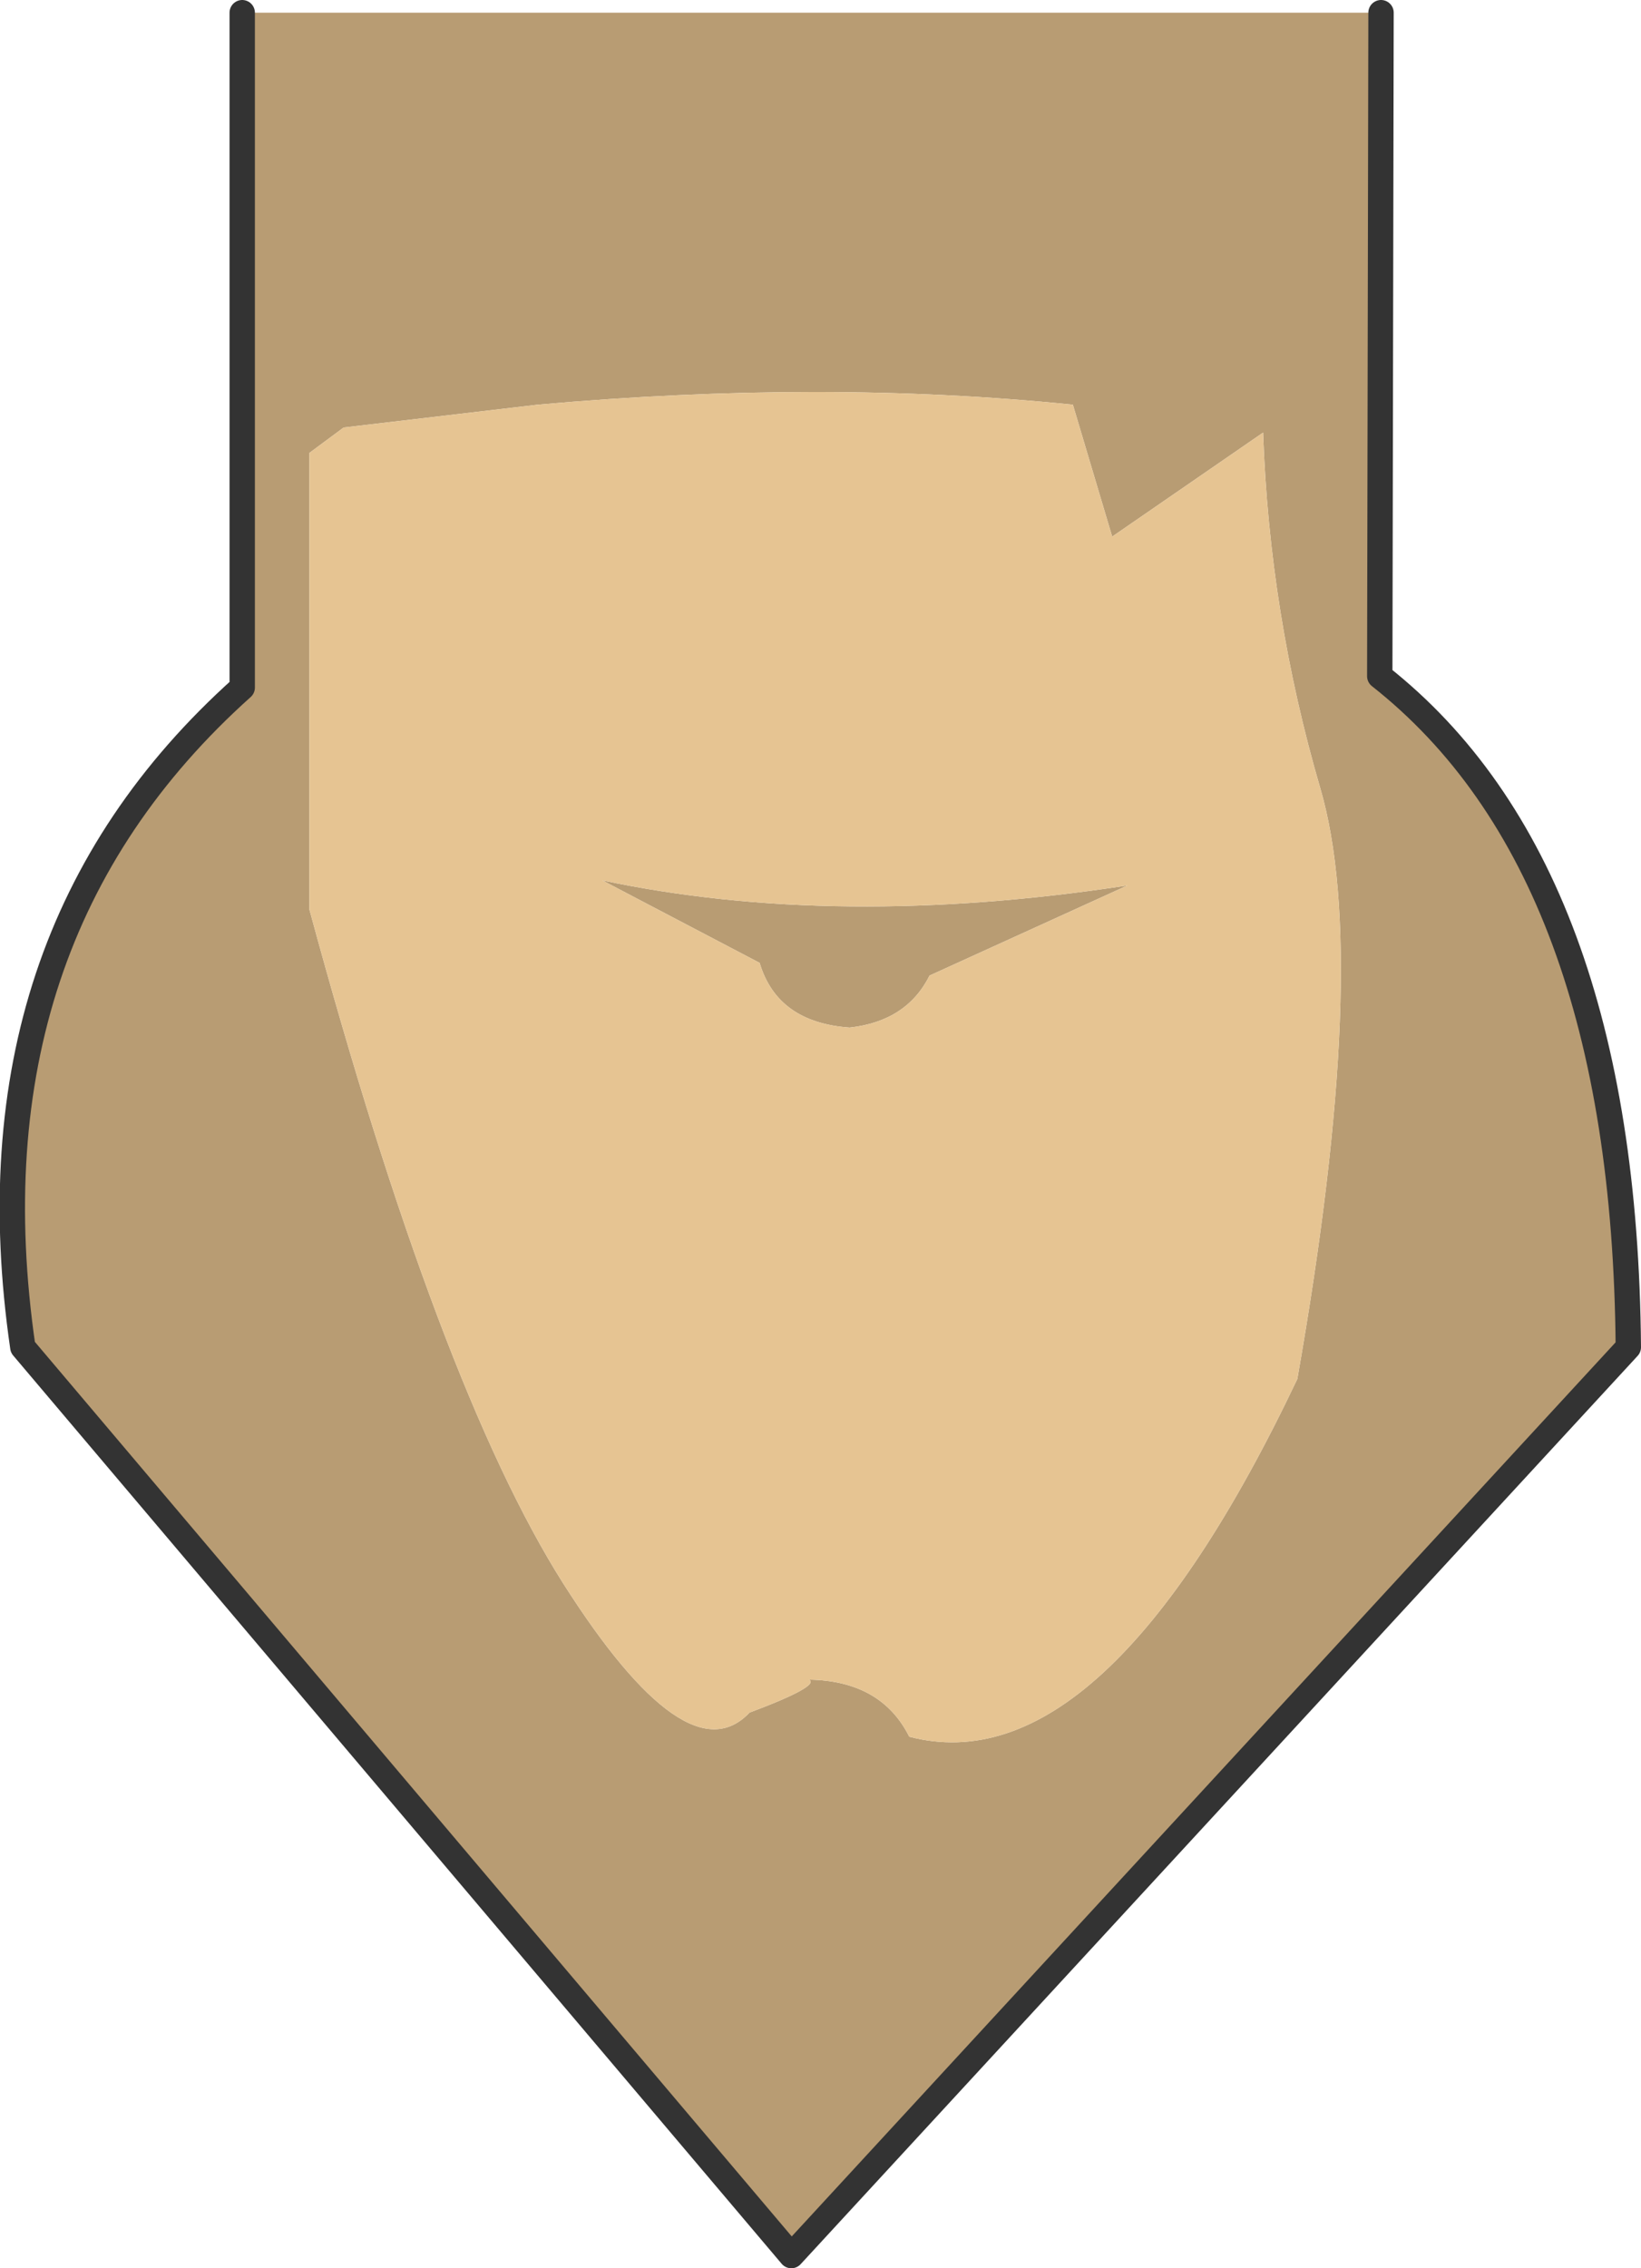 <?xml version="1.0" encoding="UTF-8" standalone="no"?>
<svg xmlns:xlink="http://www.w3.org/1999/xlink" height="89.4px" width="64.7px" xmlns="http://www.w3.org/2000/svg">
  <g transform="matrix(1.0, 0.0, 0.0, 1.0, 0.5, 0.5)">
    <path d="M9.05 0.0 L53.95 0.0 53.9 26.15 Q63.55 33.75 63.7 52.6 L30.7 88.4 0.4 52.6 Q-1.95 36.45 9.05 26.6 L9.05 0.0 M51.55 30.55 Q49.55 23.7 49.3 16.55 L43.35 20.65 41.8 15.45 Q31.95 14.45 20.7 15.45 L13.05 16.35 11.7 17.35 11.7 35.35 Q16.8 54.15 21.7 61.9 26.6 69.6 29.05 67.0 31.85 65.95 31.4 65.7 34.25 65.75 35.35 67.95 43.0 69.95 50.65 53.85 53.55 37.35 51.55 30.55 M33.0 40.0 Q30.15 39.8 29.45 37.45 L23.25 34.2 Q32.5 36.15 43.95 34.4 L36.15 37.95 Q35.25 39.75 33.0 40.0" fill="#b89c73" fill-rule="evenodd" stroke="none"/>
    <path d="M33.0 40.0 Q35.25 39.75 36.15 37.95 L43.95 34.4 Q32.5 36.15 23.25 34.2 L29.45 37.45 Q30.15 39.8 33.0 40.0 M51.55 30.55 Q53.55 37.35 50.65 53.85 43.0 69.95 35.35 67.95 34.25 65.75 31.4 65.7 31.85 65.95 29.05 67.0 26.6 69.6 21.7 61.9 16.8 54.15 11.7 35.35 L11.7 17.35 13.05 16.35 20.7 15.45 Q31.95 14.45 41.8 15.45 L43.35 20.65 49.3 16.55 Q49.55 23.7 51.55 30.55" fill="#e6c492" fill-rule="evenodd" stroke="none"/>
    <path d="M53.95 0.0 L53.9 26.15 Q63.55 33.75 63.7 52.6 L30.7 88.4 0.4 52.6 Q-1.95 36.45 9.05 26.6 L9.05 0.0" fill="none" stroke="#333333" stroke-linecap="round" stroke-linejoin="round" stroke-width="1.0"/>
  </g>
</svg>
